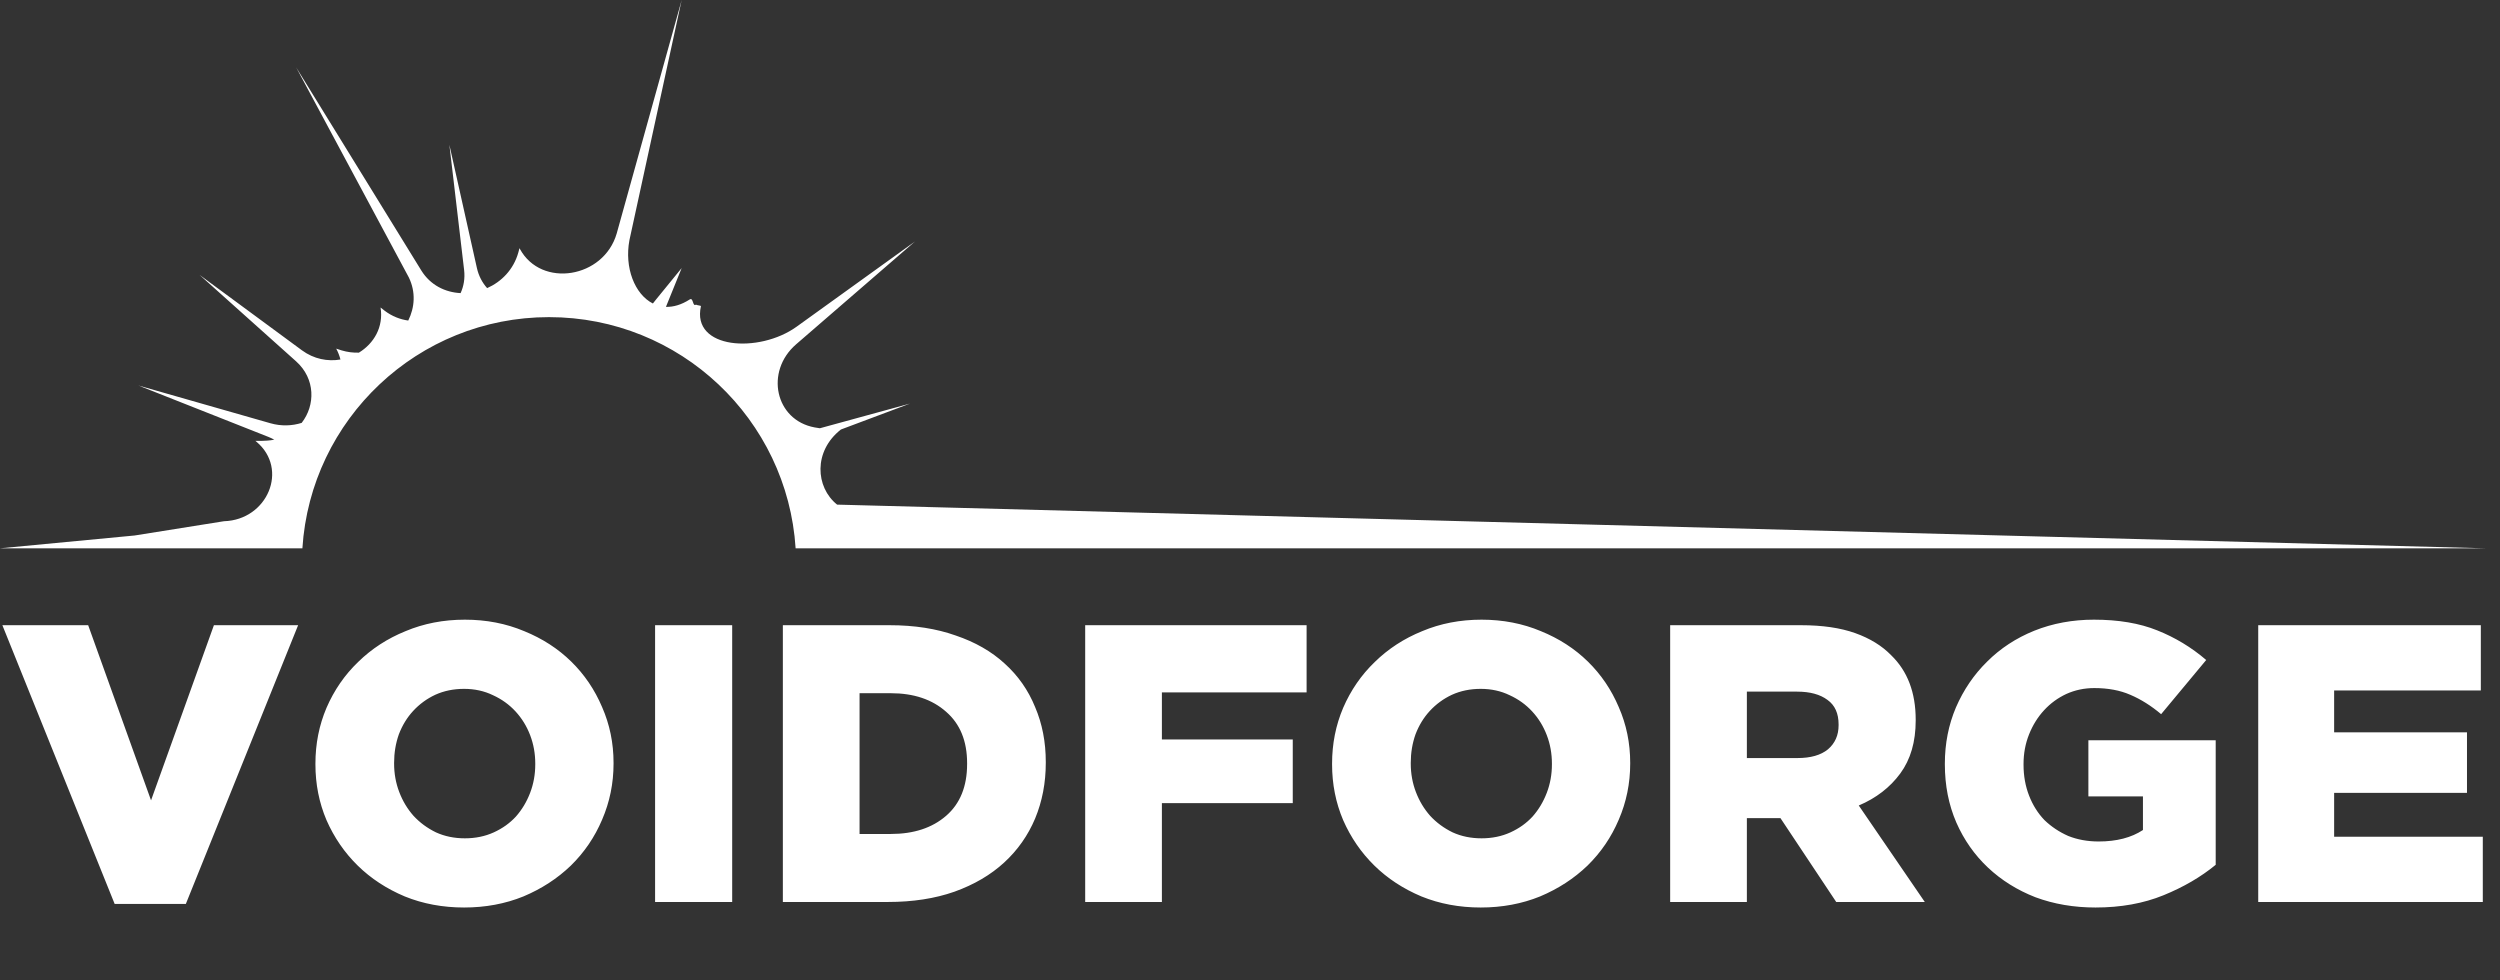<svg width="607" height="238" viewBox="0 0 607 238" fill="none" xmlns="http://www.w3.org/2000/svg">
<rect x="0" y="0" width="607" height="238" fill="#333333" stroke="none"/>
<g clip-path="url(#clip0_10_8)">
<path d="M0.576 151.8H21.408L36.672 194.328L51.936 151.8H72.384L45.12 219.48H27.84L0.576 151.8ZM112.874 203.544C115.434 203.544 117.77 203.064 119.882 202.104C121.994 201.144 123.786 199.864 125.258 198.264C126.73 196.6 127.882 194.68 128.714 192.504C129.546 190.328 129.962 188.024 129.962 185.592V185.4C129.962 182.968 129.546 180.664 128.714 178.488C127.882 176.312 126.698 174.392 125.162 172.728C123.626 171.064 121.802 169.752 119.69 168.792C117.578 167.768 115.242 167.256 112.682 167.256C110.122 167.256 107.786 167.736 105.674 168.696C103.626 169.656 101.834 170.968 100.298 172.632C98.826 174.232 97.674 176.12 96.841 178.296C96.073 180.472 95.689 182.776 95.689 185.208V185.4C95.689 187.832 96.106 190.136 96.938 192.312C97.769 194.488 98.921 196.408 100.394 198.072C101.93 199.736 103.754 201.08 105.866 202.104C107.978 203.064 110.314 203.544 112.874 203.544ZM112.682 220.344C107.498 220.344 102.698 219.448 98.281 217.656C93.865 215.8 90.058 213.304 86.858 210.168C83.657 207.032 81.129 203.352 79.273 199.128C77.481 194.904 76.585 190.392 76.585 185.592V185.4C76.585 180.6 77.481 176.088 79.273 171.864C81.129 167.576 83.689 163.864 86.954 160.728C90.218 157.528 94.058 155.032 98.474 153.24C102.89 151.384 107.69 150.456 112.874 150.456C118.058 150.456 122.858 151.384 127.274 153.24C131.69 155.032 135.498 157.496 138.698 160.632C141.898 163.768 144.394 167.448 146.186 171.672C148.042 175.896 148.97 180.408 148.97 185.208V185.4C148.97 190.2 148.042 194.744 146.186 199.032C144.394 203.256 141.866 206.968 138.602 210.168C135.338 213.304 131.498 215.8 127.082 217.656C122.666 219.448 117.866 220.344 112.682 220.344ZM159.055 151.8H177.775V219H159.055V151.8ZM216.285 202.488C221.853 202.488 226.333 201.016 229.725 198.072C233.117 195.128 234.813 190.936 234.813 185.496V185.304C234.813 179.928 233.117 175.768 229.725 172.824C226.333 169.816 221.853 168.312 216.285 168.312H208.701V202.488H216.285ZM190.077 151.8H215.997C222.013 151.8 227.357 152.632 232.029 154.296C236.765 155.896 240.733 158.168 243.933 161.112C247.197 164.056 249.661 167.576 251.325 171.672C253.053 175.704 253.917 180.152 253.917 185.016V185.208C253.917 190.072 253.053 194.584 251.325 198.744C249.597 202.84 247.101 206.392 243.837 209.4C240.573 212.408 236.541 214.776 231.741 216.504C227.005 218.168 221.629 219 215.613 219H190.077V151.8ZM263.483 151.8H317.243V168.12H282.107V179.544H313.883V195H282.107V219H263.483V151.8ZM359.717 203.544C362.277 203.544 364.613 203.064 366.725 202.104C368.837 201.144 370.629 199.864 372.101 198.264C373.573 196.6 374.725 194.68 375.557 192.504C376.389 190.328 376.805 188.024 376.805 185.592V185.4C376.805 182.968 376.389 180.664 375.557 178.488C374.725 176.312 373.541 174.392 372.005 172.728C370.469 171.064 368.645 169.752 366.533 168.792C364.421 167.768 362.085 167.256 359.525 167.256C356.965 167.256 354.629 167.736 352.517 168.696C350.469 169.656 348.677 170.968 347.141 172.632C345.669 174.232 344.517 176.12 343.685 178.296C342.917 180.472 342.533 182.776 342.533 185.208V185.4C342.533 187.832 342.949 190.136 343.781 192.312C344.613 194.488 345.765 196.408 347.237 198.072C348.773 199.736 350.597 201.08 352.709 202.104C354.821 203.064 357.157 203.544 359.717 203.544ZM359.525 220.344C354.341 220.344 349.541 219.448 345.125 217.656C340.709 215.8 336.901 213.304 333.701 210.168C330.501 207.032 327.973 203.352 326.117 199.128C324.325 194.904 323.429 190.392 323.429 185.592V185.4C323.429 180.6 324.325 176.088 326.117 171.864C327.973 167.576 330.533 163.864 333.797 160.728C337.061 157.528 340.901 155.032 345.317 153.24C349.733 151.384 354.533 150.456 359.717 150.456C364.901 150.456 369.701 151.384 374.117 153.24C378.533 155.032 382.341 157.496 385.541 160.632C388.741 163.768 391.237 167.448 393.029 171.672C394.885 175.896 395.813 180.408 395.813 185.208V185.4C395.813 190.2 394.885 194.744 393.029 199.032C391.237 203.256 388.709 206.968 385.445 210.168C382.181 213.304 378.341 215.8 373.925 217.656C369.509 219.448 364.709 220.344 359.525 220.344ZM436.427 184.056C439.627 184.056 442.091 183.352 443.819 181.944C445.547 180.472 446.411 178.52 446.411 176.088V175.896C446.411 173.208 445.515 171.224 443.723 169.944C441.931 168.6 439.467 167.928 436.331 167.928H424.139V184.056H436.427ZM405.515 151.8H437.291C442.475 151.8 446.859 152.44 450.443 153.72C454.027 155 456.939 156.792 459.179 159.096C463.147 162.936 465.131 168.152 465.131 174.744V174.936C465.131 180.12 463.883 184.408 461.387 187.8C458.891 191.192 455.531 193.784 451.307 195.576L467.339 219H445.835L432.299 198.648H432.107H424.139V219H405.515V151.8ZM508.787 220.344C503.539 220.344 498.675 219.512 494.195 217.848C489.779 216.12 485.939 213.72 482.674 210.648C479.411 207.576 476.851 203.928 474.995 199.704C473.139 195.416 472.211 190.712 472.211 185.592V185.4C472.211 180.536 473.107 175.992 474.898 171.768C476.755 167.48 479.283 163.768 482.483 160.632C485.683 157.432 489.491 154.936 493.906 153.144C498.387 151.352 503.219 150.456 508.403 150.456C514.355 150.456 519.475 151.32 523.763 153.048C528.115 154.776 532.083 157.176 535.667 160.248L524.723 173.4C522.291 171.352 519.795 169.784 517.235 168.696C514.739 167.608 511.827 167.064 508.499 167.064C506.067 167.064 503.795 167.544 501.683 168.504C499.635 169.464 497.843 170.776 496.307 172.44C494.771 174.104 493.555 176.056 492.659 178.296C491.763 180.536 491.315 182.936 491.315 185.496V185.688C491.315 188.376 491.763 190.872 492.659 193.176C493.555 195.48 494.803 197.464 496.403 199.128C498.067 200.728 499.987 202.008 502.163 202.968C504.403 203.864 506.867 204.312 509.555 204.312C513.907 204.312 517.491 203.384 520.307 201.528V193.368H507.059V179.736H537.971V209.976C534.387 212.92 530.163 215.384 525.299 217.368C520.435 219.352 514.931 220.344 508.787 220.344ZM548.296 151.8H602.344V167.64H566.728V177.816H598.984V192.504H566.728V203.16H602.824V219H548.296V151.8Z" fill="white"/>
<path d="M152.824 58.318C151.579 64.971 154.096 71.452 158.52 73.689C158.772 73.399 159.015 73.095 159.245 72.772L165.511 65.085L161.691 74.505C163.463 74.564 165.411 74.021 167.46 72.71C168.394 72.111 168.119 74.635 169.019 73.936C168.973 74.128 170.226 74.155 170.188 74.344C167.83 84.808 184.319 85.872 193.411 79.325L222.164 58.624L193.293 83.603C185.666 90.204 188.206 102.015 197.803 103.778C198.219 103.855 198.641 103.921 199.064 103.981L220.969 97.982L204.1 104.312C204.114 104.312 204.128 104.313 204.142 104.312C197.477 109.546 197.967 118.285 203.25 122.523L603.5 133.13H193.176C191.181 101.796 165.135 77 133.298 77C101.461 77 75.416 101.796 73.421 133.13H0L32.683 130.018L54.379 126.554C64.954 126.238 70.155 113.904 62.288 107.273C62.2 107.197 62.109 107.12 62.018 107.047C62.986 107.068 63.937 107.047 64.879 106.982C65.471 106.943 66.042 106.863 66.593 106.75C66.142 106.502 65.666 106.277 65.164 106.078L33.608 93.6L65.664 102.766C68.3 103.519 70.895 103.409 73.244 102.678C76.574 98.423 76.624 91.972 71.895 87.736L48.451 66.743L73.306 85.051C76.216 87.194 79.574 87.81 82.661 87.291C82.436 86.403 82.097 85.518 81.633 84.649C82.064 84.796 82.501 84.939 82.934 85.071C84.354 85.497 85.768 85.666 87.141 85.622C90.764 83.416 93.156 79.418 92.402 74.664C92.729 74.93 93.063 75.194 93.397 75.448C95.18 76.796 97.147 77.558 99.123 77.83C100.699 74.665 100.989 70.926 99.275 67.383L71.895 16.339L102.307 65.695C104.501 69.231 108.089 70.981 111.832 71.169C112.591 69.506 112.929 67.606 112.687 65.55L109.108 35.159L115.795 65.085C116.223 66.999 117.101 68.632 118.277 69.955C121.754 68.415 124.678 65.469 125.844 61.332C125.945 60.973 126.039 60.616 126.129 60.258L126.25 60.477C131.448 69.997 146.586 67.566 149.733 56.699L165.511 0L152.824 58.318Z" fill="white"/>
</g>
<defs>
<clipPath id="clip0_10_8">
<rect width="607" height="238" fill="white"/>
</clipPath>
</defs>
</svg>
